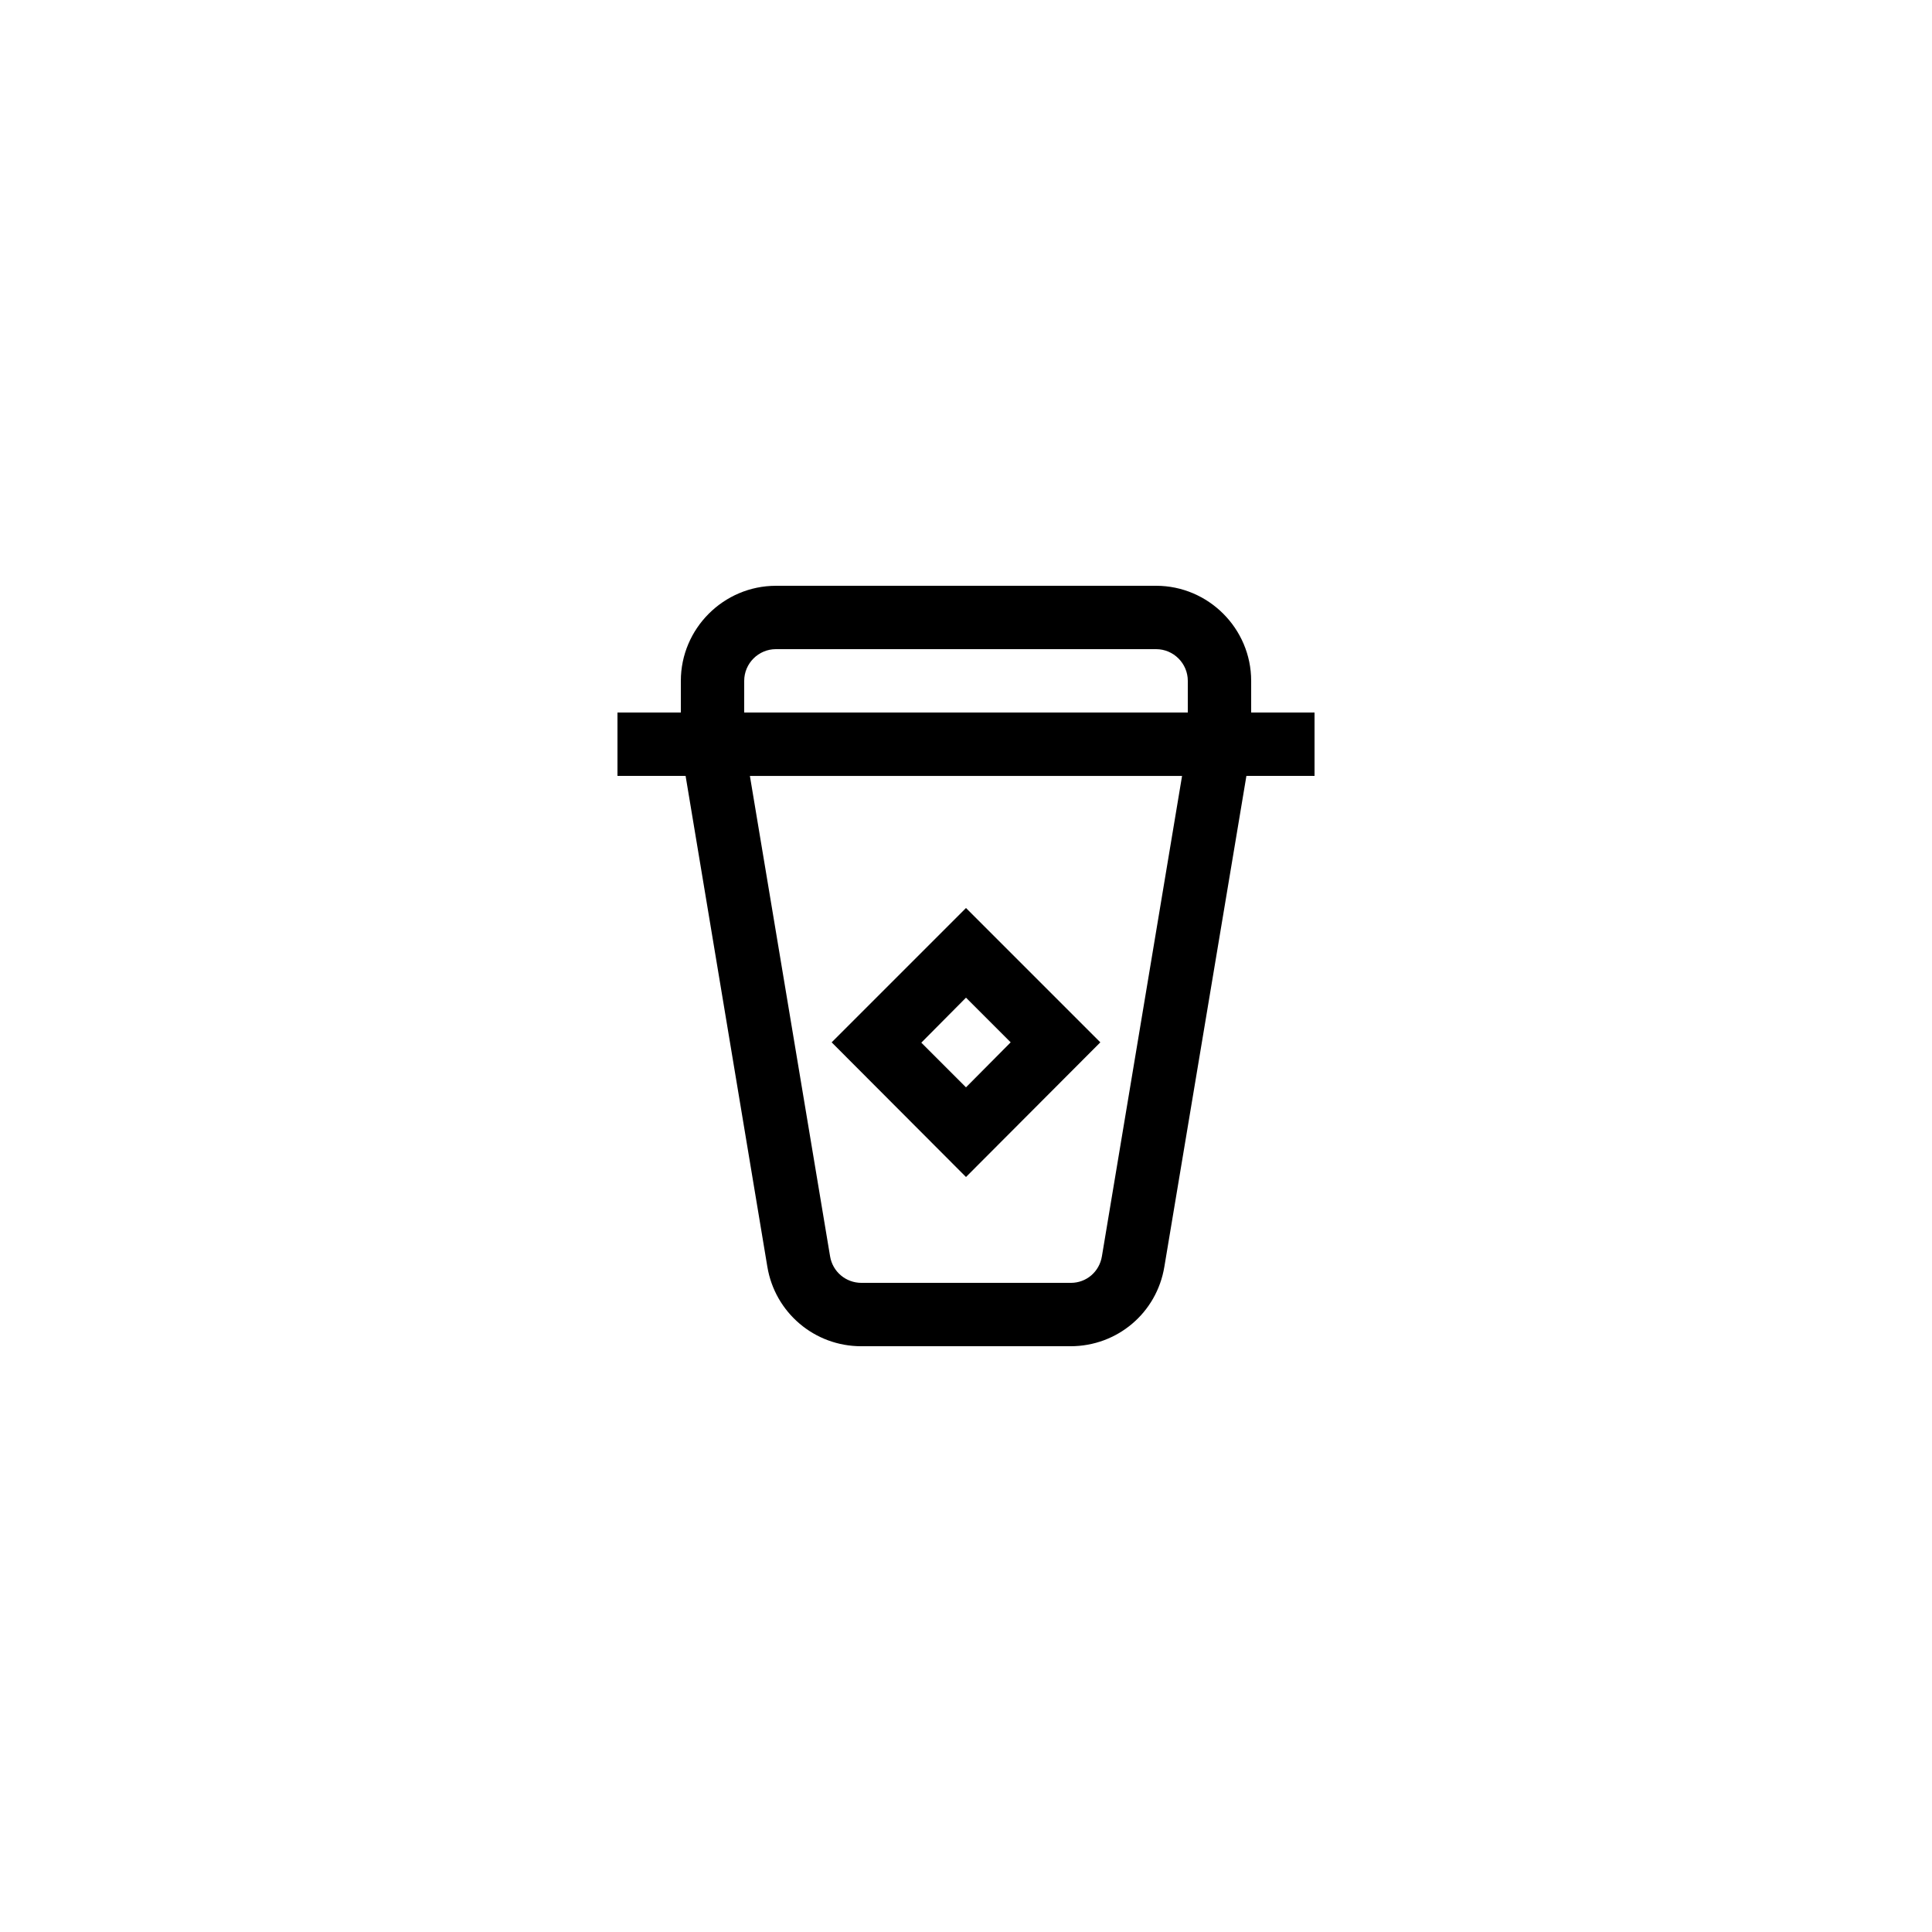 <?xml version="1.0" encoding="UTF-8"?>
<!-- Uploaded to: ICON Repo, www.svgrepo.com, Generator: ICON Repo Mixer Tools -->
<svg fill="#000000" width="800px" height="800px" version="1.1" viewBox="144 144 512 512" xmlns="http://www.w3.org/2000/svg">
 <g>
  <path d="m325.69 349.62 21.664 130.07c2.016 12.176 12.512 21.074 24.855 21.074h55.504c12.344 0 22.84-8.816 24.855-21.074l21.742-130.07h18.055v-16.793h-16.793v-8.398c0-13.855-11.336-25.191-25.191-25.191l-100.76 0.004c-13.855 0-25.191 11.336-25.191 25.191v8.398h-1.512l-15.281-0.004v16.793zm110.33 127.3c-0.672 4.113-4.113 7.051-8.227 7.051h-55.504c-4.113 0-7.641-2.938-8.312-7.055l-21.246-127.29h114.53zm-94.797-152.49c0-4.617 3.777-8.398 8.398-8.398h100.76c4.617 0 8.398 3.777 8.398 8.398v8.398h-117.56z"/>
  <path d="m435.6 420.23-35.602-35.602-35.602 35.602 35.602 35.688zm-35.602-11.84 11.84 11.84-11.84 11.926-11.84-11.84z"/>
 </g>
</svg>